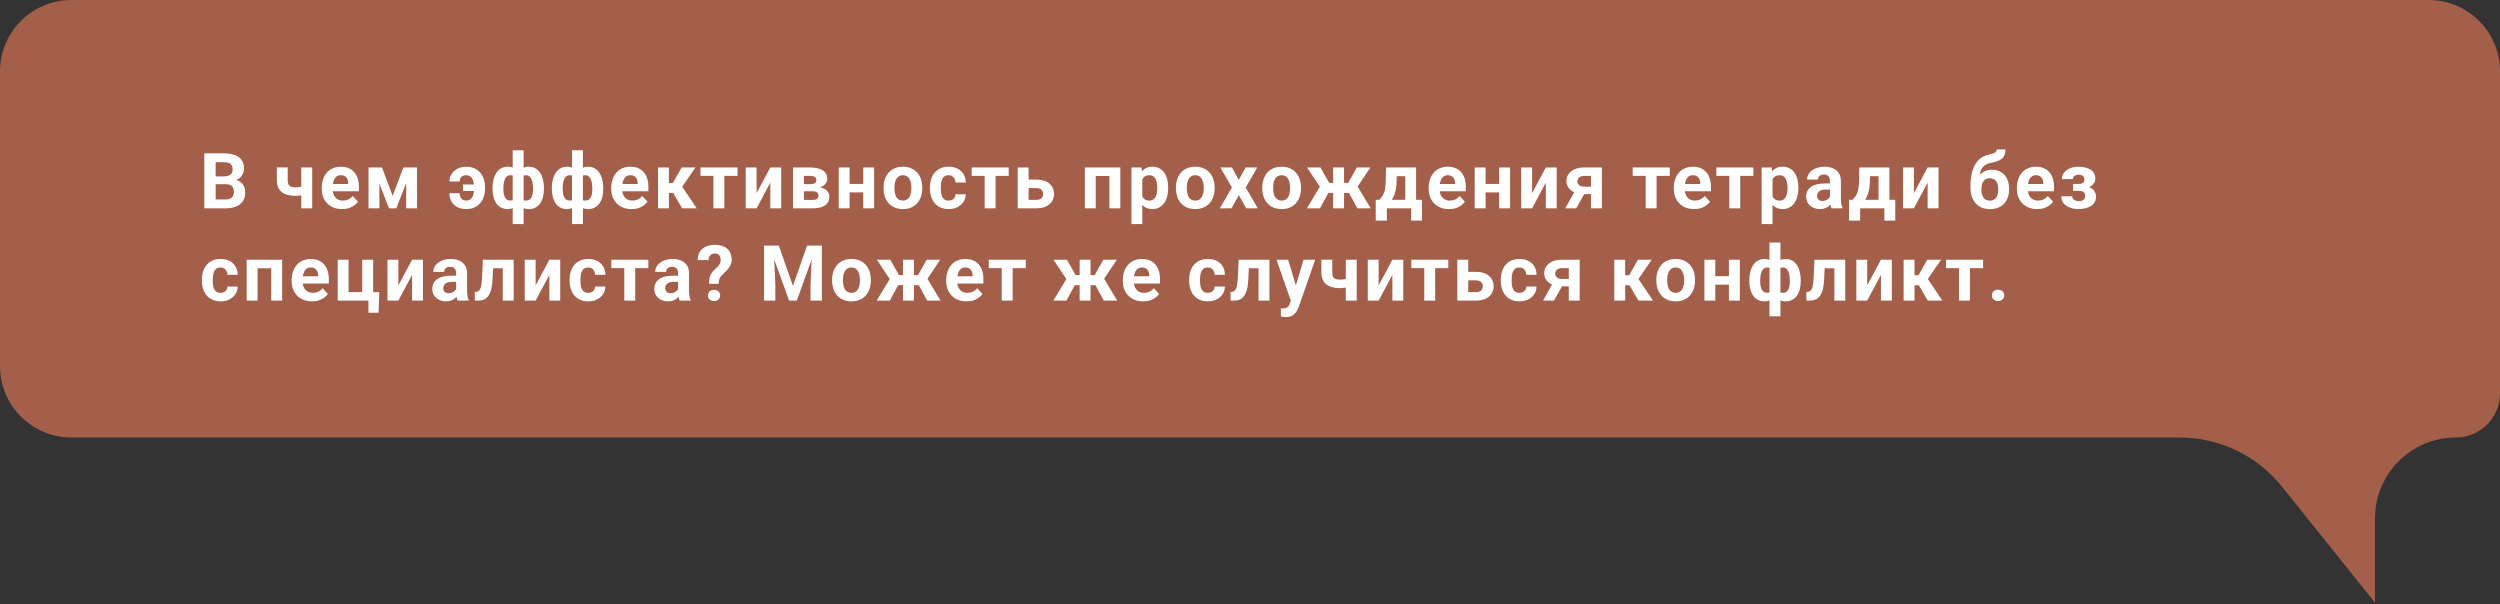 <?xml version="1.0" encoding="UTF-8"?> <svg xmlns="http://www.w3.org/2000/svg" width="840" height="203" viewBox="0 0 840 203" fill="none"><rect x="0" y="0" width="840" height="203" fill="#333333" stroke="none"/><path d="M816 0H24C10.745 0 0 10.745 0 24V123C0 136.255 10.745 147 24 147H732.382C745.732 147 758.359 153.061 766.71 163.476L798 202.5V174.176C798 159.167 810.167 147 825.176 147C833.363 147 840 140.363 840 132.176V73.5V24C840 10.745 829.255 0 816 0Z" fill="#A35F4A"></path><path d="M75.887 61.888H71.139L71.113 59.273H75.1C75.802 59.273 76.378 59.184 76.826 59.006C77.275 58.82 77.609 58.553 77.829 58.206C78.058 57.851 78.172 57.419 78.172 56.911C78.172 56.336 78.062 55.87 77.842 55.515C77.63 55.159 77.296 54.901 76.839 54.74C76.39 54.579 75.811 54.499 75.1 54.499H72.459V70H68.65V51.516H75.1C76.174 51.516 77.135 51.617 77.981 51.82C78.836 52.023 79.56 52.332 80.152 52.747C80.745 53.162 81.198 53.687 81.511 54.321C81.824 54.948 81.981 55.692 81.981 56.556C81.981 57.317 81.807 58.02 81.46 58.663C81.121 59.306 80.584 59.831 79.848 60.237C79.12 60.644 78.168 60.868 76.991 60.91L75.887 61.888ZM75.722 70H70.098L71.583 67.029H75.722C76.39 67.029 76.936 66.924 77.359 66.712C77.783 66.492 78.096 66.196 78.299 65.823C78.502 65.451 78.603 65.023 78.603 64.541C78.603 63.999 78.51 63.53 78.324 63.132C78.147 62.734 77.859 62.429 77.461 62.218C77.063 61.998 76.538 61.888 75.887 61.888H72.218L72.243 59.273H76.814L77.689 60.301C78.815 60.284 79.721 60.483 80.406 60.898C81.1 61.304 81.604 61.833 81.917 62.484C82.239 63.136 82.399 63.834 82.399 64.579C82.399 65.764 82.141 66.763 81.625 67.575C81.109 68.379 80.351 68.984 79.353 69.391C78.362 69.797 77.152 70 75.722 70ZM104.9 56.264V70H101.231V56.264H104.9ZM103.174 62.142V64.998C102.894 65.142 102.535 65.277 102.094 65.404C101.654 65.531 101.189 65.633 100.698 65.709C100.216 65.777 99.767 65.811 99.352 65.811C98.032 65.811 96.898 65.629 95.95 65.265C95.01 64.901 94.287 64.329 93.779 63.551C93.271 62.772 93.017 61.773 93.017 60.555V56.251H96.674V60.555C96.674 61.172 96.767 61.659 96.953 62.015C97.139 62.362 97.427 62.607 97.816 62.751C98.214 62.886 98.726 62.954 99.352 62.954C99.792 62.954 100.22 62.92 100.634 62.852C101.049 62.785 101.464 62.692 101.879 62.573C102.293 62.455 102.725 62.311 103.174 62.142ZM114.951 70.254C113.884 70.254 112.928 70.085 112.082 69.746C111.235 69.399 110.516 68.921 109.923 68.311C109.339 67.702 108.891 66.995 108.578 66.191C108.265 65.379 108.108 64.516 108.108 63.602V63.094C108.108 62.053 108.256 61.101 108.552 60.237C108.848 59.374 109.272 58.625 109.822 57.99C110.38 57.355 111.057 56.869 111.853 56.53C112.649 56.183 113.546 56.01 114.544 56.01C115.518 56.01 116.381 56.171 117.134 56.492C117.888 56.814 118.518 57.271 119.026 57.863C119.542 58.456 119.931 59.167 120.194 59.996C120.456 60.817 120.587 61.731 120.587 62.738V64.262H109.669V61.824H116.995V61.545C116.995 61.037 116.902 60.584 116.715 60.187C116.538 59.78 116.267 59.459 115.903 59.222C115.539 58.985 115.073 58.866 114.506 58.866C114.024 58.866 113.609 58.972 113.262 59.184C112.915 59.395 112.632 59.691 112.412 60.072C112.2 60.453 112.039 60.902 111.929 61.418C111.828 61.926 111.777 62.484 111.777 63.094V63.602C111.777 64.152 111.853 64.659 112.005 65.125C112.166 65.591 112.39 65.993 112.678 66.331C112.974 66.67 113.33 66.932 113.745 67.118C114.168 67.304 114.646 67.397 115.179 67.397C115.839 67.397 116.453 67.27 117.02 67.017C117.596 66.754 118.091 66.361 118.505 65.836L120.283 67.766C119.995 68.18 119.601 68.578 119.102 68.959C118.611 69.34 118.019 69.653 117.325 69.898C116.631 70.135 115.839 70.254 114.951 70.254ZM131.933 65.798L135.538 56.264H138.522L133.164 70H130.702L125.369 56.264H128.353L131.933 65.798ZM127.477 56.264V70H123.821V56.264H127.477ZM136.478 70V56.264H140.134V70H136.478ZM156.605 58.866C156.173 58.866 155.792 58.955 155.462 59.133C155.14 59.302 154.891 59.543 154.713 59.856C154.535 60.17 154.446 60.542 154.446 60.974H151.006C151.006 60.017 151.256 59.167 151.755 58.422C152.254 57.669 152.927 57.08 153.773 56.657C154.628 56.226 155.572 56.01 156.605 56.01C157.654 56.01 158.572 56.188 159.359 56.543C160.155 56.898 160.819 57.394 161.353 58.028C161.894 58.655 162.3 59.391 162.571 60.237C162.842 61.075 162.978 61.981 162.978 62.954V63.322C162.978 64.287 162.842 65.193 162.571 66.039C162.3 66.877 161.894 67.613 161.353 68.248C160.819 68.874 160.159 69.365 159.372 69.721C158.585 70.076 157.675 70.254 156.643 70.254C155.534 70.254 154.552 70.038 153.697 69.606C152.851 69.175 152.191 68.561 151.717 67.766C151.243 66.962 151.006 66.014 151.006 64.922H154.446C154.446 65.387 154.531 65.806 154.7 66.179C154.878 66.551 155.128 66.847 155.449 67.067C155.771 67.287 156.169 67.397 156.643 67.397C157.15 67.397 157.574 67.287 157.912 67.067C158.259 66.839 158.534 66.534 158.737 66.153C158.94 65.772 159.084 65.337 159.169 64.846C159.262 64.355 159.309 63.847 159.309 63.322V62.954C159.309 62.412 159.262 61.9 159.169 61.418C159.084 60.927 158.94 60.491 158.737 60.11C158.534 59.721 158.259 59.416 157.912 59.196C157.574 58.976 157.138 58.866 156.605 58.866ZM160.489 61.977V64.173H155.551V61.977H160.489ZM182.766 63.221V63.487C182.766 64.478 182.655 65.387 182.435 66.217C182.224 67.038 181.902 67.753 181.471 68.362C181.039 68.963 180.51 69.429 179.884 69.759C179.257 70.089 178.534 70.254 177.713 70.254C176.951 70.254 176.291 70.11 175.732 69.822C175.182 69.526 174.717 69.116 174.336 68.591C173.963 68.058 173.659 67.44 173.422 66.737C173.193 66.026 173.024 65.26 172.914 64.439V62.243C173.024 61.363 173.193 60.546 173.422 59.793C173.65 59.031 173.951 58.367 174.323 57.8C174.704 57.233 175.169 56.793 175.72 56.48C176.27 56.166 176.926 56.01 177.687 56.01C178.348 56.01 178.944 56.124 179.477 56.352C180.019 56.581 180.493 56.907 180.899 57.33C181.314 57.753 181.657 58.265 181.928 58.866C182.207 59.459 182.414 60.123 182.55 60.859C182.694 61.596 182.766 62.383 182.766 63.221ZM179.097 63.487V63.221C179.097 62.747 179.067 62.294 179.008 61.862C178.957 61.422 178.872 61.02 178.754 60.656C178.644 60.292 178.496 59.979 178.309 59.717C178.123 59.446 177.899 59.239 177.637 59.095C177.374 58.942 177.074 58.866 176.735 58.866C176.143 58.866 175.656 58.985 175.275 59.222C174.903 59.45 174.624 59.78 174.437 60.212C174.26 60.635 174.158 61.134 174.133 61.71V64.985C174.167 65.476 174.272 65.904 174.45 66.268C174.636 66.623 174.916 66.902 175.288 67.106C175.669 67.3 176.16 67.397 176.761 67.397C177.192 67.397 177.556 67.3 177.852 67.106C178.157 66.911 178.398 66.636 178.576 66.28C178.762 65.925 178.893 65.514 178.97 65.049C179.054 64.575 179.097 64.054 179.097 63.487ZM165.487 63.487V63.221C165.487 62.383 165.559 61.596 165.703 60.859C165.847 60.123 166.054 59.459 166.325 58.866C166.604 58.265 166.947 57.753 167.353 57.33C167.76 56.907 168.229 56.581 168.763 56.352C169.304 56.124 169.905 56.01 170.565 56.01C171.319 56.01 171.97 56.166 172.52 56.48C173.071 56.793 173.532 57.233 173.904 57.8C174.277 58.367 174.577 59.031 174.806 59.793C175.034 60.546 175.208 61.363 175.326 62.243V64.338C175.208 65.184 175.034 65.967 174.806 66.686C174.577 67.397 174.272 68.024 173.891 68.565C173.519 69.099 173.058 69.513 172.508 69.81C171.958 70.106 171.302 70.254 170.54 70.254C169.727 70.254 169.004 70.089 168.369 69.759C167.743 69.429 167.214 68.963 166.782 68.362C166.359 67.753 166.037 67.038 165.817 66.217C165.597 65.387 165.487 64.478 165.487 63.487ZM169.143 63.221V63.487C169.143 64.054 169.182 64.575 169.258 65.049C169.342 65.514 169.474 65.925 169.651 66.28C169.837 66.627 170.079 66.898 170.375 67.093C170.671 67.287 171.035 67.385 171.467 67.385C172.076 67.385 172.567 67.283 172.939 67.08C173.32 66.877 173.604 66.589 173.79 66.217C173.976 65.844 174.078 65.4 174.095 64.884V61.71C174.078 61.134 173.976 60.635 173.79 60.212C173.612 59.78 173.337 59.45 172.965 59.222C172.592 58.985 172.101 58.866 171.492 58.866C171.06 58.866 170.692 58.98 170.388 59.209C170.091 59.438 169.85 59.751 169.664 60.148C169.486 60.546 169.355 61.012 169.27 61.545C169.186 62.07 169.143 62.628 169.143 63.221ZM172.266 75.281V50.5H175.935V75.281H172.266ZM202.693 63.221V63.487C202.693 64.478 202.583 65.387 202.363 66.217C202.151 67.038 201.83 67.753 201.398 68.362C200.967 68.963 200.438 69.429 199.811 69.759C199.185 70.089 198.461 70.254 197.64 70.254C196.879 70.254 196.218 70.11 195.66 69.822C195.11 69.526 194.644 69.116 194.263 68.591C193.891 68.058 193.586 67.44 193.349 66.737C193.121 66.026 192.952 65.26 192.842 64.439V62.243C192.952 61.363 193.121 60.546 193.349 59.793C193.578 59.031 193.878 58.367 194.251 57.8C194.632 57.233 195.097 56.793 195.647 56.48C196.197 56.166 196.853 56.01 197.615 56.01C198.275 56.01 198.872 56.124 199.405 56.352C199.947 56.581 200.421 56.907 200.827 57.33C201.242 57.753 201.584 58.265 201.855 58.866C202.134 59.459 202.342 60.123 202.477 60.859C202.621 61.596 202.693 62.383 202.693 63.221ZM199.024 63.487V63.221C199.024 62.747 198.995 62.294 198.935 61.862C198.884 61.422 198.8 61.02 198.681 60.656C198.571 60.292 198.423 59.979 198.237 59.717C198.051 59.446 197.827 59.239 197.564 59.095C197.302 58.942 197.001 58.866 196.663 58.866C196.07 58.866 195.584 58.985 195.203 59.222C194.83 59.45 194.551 59.78 194.365 60.212C194.187 60.635 194.086 61.134 194.06 61.71V64.985C194.094 65.476 194.2 65.904 194.378 66.268C194.564 66.623 194.843 66.902 195.216 67.106C195.596 67.3 196.087 67.397 196.688 67.397C197.12 67.397 197.484 67.3 197.78 67.106C198.085 66.911 198.326 66.636 198.504 66.28C198.69 65.925 198.821 65.514 198.897 65.049C198.982 64.575 199.024 64.054 199.024 63.487ZM185.415 63.487V63.221C185.415 62.383 185.487 61.596 185.631 60.859C185.774 60.123 185.982 59.459 186.253 58.866C186.532 58.265 186.875 57.753 187.281 57.33C187.687 56.907 188.157 56.581 188.69 56.352C189.232 56.124 189.833 56.01 190.493 56.01C191.246 56.01 191.898 56.166 192.448 56.48C192.998 56.793 193.459 57.233 193.832 57.8C194.204 58.367 194.505 59.031 194.733 59.793C194.962 60.546 195.135 61.363 195.254 62.243V64.338C195.135 65.184 194.962 65.967 194.733 66.686C194.505 67.397 194.2 68.024 193.819 68.565C193.447 69.099 192.985 69.513 192.435 69.81C191.885 70.106 191.229 70.254 190.467 70.254C189.655 70.254 188.931 70.089 188.297 69.759C187.67 69.429 187.141 68.963 186.71 68.362C186.287 67.753 185.965 67.038 185.745 66.217C185.525 65.387 185.415 64.478 185.415 63.487ZM189.071 63.221V63.487C189.071 64.054 189.109 64.575 189.185 65.049C189.27 65.514 189.401 65.925 189.579 66.28C189.765 66.627 190.006 66.898 190.302 67.093C190.599 67.287 190.963 67.385 191.394 67.385C192.004 67.385 192.495 67.283 192.867 67.08C193.248 66.877 193.531 66.589 193.717 66.217C193.904 65.844 194.005 65.4 194.022 64.884V61.71C194.005 61.134 193.904 60.635 193.717 60.212C193.54 59.78 193.265 59.45 192.892 59.222C192.52 58.985 192.029 58.866 191.42 58.866C190.988 58.866 190.62 58.98 190.315 59.209C190.019 59.438 189.778 59.751 189.592 60.148C189.414 60.546 189.283 61.012 189.198 61.545C189.113 62.07 189.071 62.628 189.071 63.221ZM192.194 75.281V50.5H195.863V75.281H192.194ZM212.223 70.254C211.157 70.254 210.2 70.085 209.354 69.746C208.508 69.399 207.788 68.921 207.196 68.311C206.612 67.702 206.163 66.995 205.85 66.191C205.537 65.379 205.38 64.516 205.38 63.602V63.094C205.38 62.053 205.529 61.101 205.825 60.237C206.121 59.374 206.544 58.625 207.094 57.99C207.653 57.355 208.33 56.869 209.126 56.53C209.921 56.183 210.818 56.01 211.817 56.01C212.79 56.01 213.654 56.171 214.407 56.492C215.16 56.814 215.791 57.271 216.298 57.863C216.815 58.456 217.204 59.167 217.466 59.996C217.729 60.817 217.86 61.731 217.86 62.738V64.262H206.942V61.824H214.267V61.545C214.267 61.037 214.174 60.584 213.988 60.187C213.81 59.78 213.539 59.459 213.175 59.222C212.811 58.985 212.346 58.866 211.779 58.866C211.296 58.866 210.882 58.972 210.535 59.184C210.188 59.395 209.904 59.691 209.684 60.072C209.473 60.453 209.312 60.902 209.202 61.418C209.1 61.926 209.049 62.484 209.049 63.094V63.602C209.049 64.152 209.126 64.659 209.278 65.125C209.439 65.591 209.663 65.993 209.951 66.331C210.247 66.67 210.602 66.932 211.017 67.118C211.44 67.304 211.919 67.397 212.452 67.397C213.112 67.397 213.725 67.27 214.293 67.017C214.868 66.754 215.363 66.361 215.778 65.836L217.555 67.766C217.267 68.18 216.874 68.578 216.375 68.959C215.884 69.34 215.291 69.653 214.597 69.898C213.903 70.135 213.112 70.254 212.223 70.254ZM224.749 56.264V70H221.093V56.264H224.749ZM233.674 56.264L227.758 64.858H224.102L223.658 61.481H226.082L229.04 56.264H233.674ZM229.205 70L225.829 64.198L229.015 62.434L234.106 70H229.205ZM243.382 56.264V70H239.713V56.264H243.382ZM247.8 56.264V59.095H235.359V56.264H247.8ZM254.22 64.897L258.828 56.264H262.484V70H258.828V61.355L254.22 70H250.564V56.264H254.22V64.897ZM273.056 64.262H268.752L268.726 61.862H272.281C272.755 61.862 273.14 61.816 273.436 61.723C273.733 61.621 273.948 61.473 274.084 61.278C274.228 61.075 274.3 60.83 274.3 60.542C274.3 60.288 274.253 60.072 274.16 59.895C274.075 59.708 273.944 59.556 273.767 59.438C273.589 59.319 273.365 59.234 273.094 59.184C272.831 59.124 272.522 59.095 272.167 59.095H270.11V70H266.454V56.264H272.167C273.064 56.264 273.868 56.344 274.579 56.505C275.29 56.657 275.895 56.89 276.394 57.203C276.902 57.516 277.287 57.914 277.55 58.397C277.821 58.87 277.956 59.433 277.956 60.085C277.956 60.508 277.859 60.906 277.664 61.278C277.478 61.651 277.198 61.981 276.826 62.269C276.454 62.556 275.992 62.793 275.442 62.98C274.901 63.157 274.274 63.267 273.563 63.31L273.056 64.262ZM273.056 70H267.851L269.107 67.169H273.056C273.504 67.169 273.872 67.114 274.16 67.004C274.448 66.894 274.659 66.733 274.795 66.522C274.939 66.301 275.011 66.039 275.011 65.734C275.011 65.438 274.947 65.18 274.82 64.96C274.693 64.74 274.486 64.571 274.198 64.452C273.919 64.325 273.538 64.262 273.056 64.262H269.641L269.666 61.862H273.551L274.439 62.827C275.404 62.886 276.2 63.068 276.826 63.373C277.452 63.678 277.914 64.067 278.21 64.541C278.515 65.007 278.667 65.519 278.667 66.077C278.667 66.729 278.544 67.3 278.299 67.791C278.053 68.282 277.689 68.692 277.207 69.022C276.733 69.344 276.149 69.59 275.455 69.759C274.761 69.92 273.961 70 273.056 70ZM291.231 61.812V64.655H284.249V61.812H291.231ZM285.468 56.264V70H281.811V56.264H285.468ZM293.707 56.264V70H290.038V56.264H293.707ZM296.877 63.272V63.005C296.877 61.998 297.02 61.071 297.308 60.225C297.596 59.37 298.015 58.629 298.565 58.003C299.115 57.377 299.792 56.89 300.596 56.543C301.4 56.188 302.323 56.01 303.364 56.01C304.405 56.01 305.332 56.188 306.144 56.543C306.957 56.89 307.638 57.377 308.188 58.003C308.747 58.629 309.17 59.37 309.458 60.225C309.745 61.071 309.889 61.998 309.889 63.005V63.272C309.889 64.27 309.745 65.197 309.458 66.052C309.17 66.898 308.747 67.639 308.188 68.273C307.638 68.9 306.961 69.386 306.157 69.733C305.353 70.08 304.43 70.254 303.389 70.254C302.348 70.254 301.421 70.08 300.609 69.733C299.805 69.386 299.124 68.9 298.565 68.273C298.015 67.639 297.596 66.898 297.308 66.052C297.02 65.197 296.877 64.27 296.877 63.272ZM300.533 63.005V63.272C300.533 63.847 300.584 64.384 300.685 64.884C300.787 65.383 300.948 65.823 301.168 66.204C301.396 66.576 301.692 66.868 302.056 67.08C302.42 67.292 302.865 67.397 303.389 67.397C303.897 67.397 304.333 67.292 304.697 67.08C305.061 66.868 305.353 66.576 305.573 66.204C305.793 65.823 305.954 65.383 306.055 64.884C306.165 64.384 306.22 63.847 306.22 63.272V63.005C306.22 62.446 306.165 61.922 306.055 61.431C305.954 60.931 305.789 60.491 305.56 60.11C305.34 59.721 305.048 59.416 304.684 59.196C304.32 58.976 303.88 58.866 303.364 58.866C302.848 58.866 302.407 58.976 302.044 59.196C301.688 59.416 301.396 59.721 301.168 60.11C300.948 60.491 300.787 60.931 300.685 61.431C300.584 61.922 300.533 62.446 300.533 63.005ZM318.721 67.397C319.17 67.397 319.567 67.313 319.914 67.144C320.261 66.966 320.532 66.72 320.727 66.407C320.93 66.086 321.036 65.709 321.044 65.277H324.485C324.476 66.242 324.218 67.101 323.71 67.855C323.203 68.599 322.521 69.188 321.666 69.619C320.812 70.042 319.855 70.254 318.797 70.254C317.731 70.254 316.8 70.076 316.004 69.721C315.217 69.365 314.561 68.874 314.037 68.248C313.512 67.613 313.118 66.877 312.856 66.039C312.594 65.193 312.462 64.287 312.462 63.322V62.954C312.462 61.981 312.594 61.075 312.856 60.237C313.118 59.391 313.512 58.655 314.037 58.028C314.561 57.394 315.217 56.898 316.004 56.543C316.791 56.188 317.714 56.01 318.772 56.01C319.898 56.01 320.884 56.226 321.73 56.657C322.585 57.089 323.253 57.707 323.736 58.511C324.227 59.306 324.476 60.25 324.485 61.342H321.044C321.036 60.885 320.939 60.47 320.752 60.098C320.575 59.725 320.312 59.429 319.965 59.209C319.627 58.98 319.208 58.866 318.708 58.866C318.175 58.866 317.739 58.98 317.401 59.209C317.062 59.429 316.8 59.734 316.614 60.123C316.428 60.504 316.296 60.94 316.22 61.431C316.152 61.913 316.119 62.421 316.119 62.954V63.322C316.119 63.855 316.152 64.368 316.22 64.858C316.288 65.349 316.415 65.785 316.601 66.166C316.796 66.547 317.062 66.847 317.401 67.067C317.739 67.287 318.179 67.397 318.721 67.397ZM334.51 56.264V70H330.841V56.264H334.51ZM338.928 56.264V59.095H326.487V56.264H338.928ZM344.231 60.339H348.217C349.47 60.339 350.536 60.546 351.416 60.961C352.305 61.367 352.982 61.934 353.447 62.662C353.921 63.39 354.158 64.232 354.158 65.189C354.158 65.882 354.023 66.526 353.752 67.118C353.49 67.702 353.105 68.21 352.597 68.642C352.089 69.073 351.467 69.408 350.731 69.644C349.994 69.882 349.156 70 348.217 70H341.945V56.264H345.614V67.156H348.217C348.767 67.156 349.207 67.067 349.537 66.89C349.876 66.704 350.121 66.462 350.274 66.166C350.434 65.87 350.515 65.548 350.515 65.201C350.515 64.837 350.434 64.507 350.274 64.211C350.121 63.906 349.876 63.661 349.537 63.475C349.207 63.288 348.767 63.195 348.217 63.195H344.231V60.339ZM373.764 56.264V59.133H367.112V56.264H373.764ZM368.166 56.264V70H364.51V56.264H368.166ZM376.43 56.264V70H372.762V56.264H376.43ZM383.815 58.904V75.281H380.159V56.264H383.548L383.815 58.904ZM392.511 62.98V63.246C392.511 64.245 392.393 65.171 392.156 66.026C391.927 66.881 391.589 67.626 391.14 68.261C390.692 68.887 390.133 69.378 389.464 69.733C388.804 70.08 388.043 70.254 387.179 70.254C386.341 70.254 385.614 70.085 384.996 69.746C384.378 69.408 383.857 68.934 383.434 68.324C383.019 67.706 382.685 66.991 382.431 66.179C382.177 65.366 381.983 64.495 381.847 63.563V62.865C381.983 61.867 382.177 60.953 382.431 60.123C382.685 59.285 383.019 58.562 383.434 57.952C383.857 57.334 384.374 56.856 384.983 56.518C385.601 56.179 386.325 56.01 387.154 56.01C388.026 56.01 388.792 56.175 389.452 56.505C390.12 56.835 390.679 57.309 391.128 57.927C391.585 58.545 391.927 59.281 392.156 60.136C392.393 60.991 392.511 61.938 392.511 62.98ZM388.842 63.246V62.98C388.842 62.395 388.792 61.858 388.69 61.367C388.597 60.868 388.445 60.432 388.233 60.06C388.03 59.687 387.759 59.399 387.421 59.196C387.09 58.985 386.688 58.879 386.214 58.879C385.715 58.879 385.288 58.959 384.932 59.12C384.585 59.281 384.302 59.514 384.082 59.818C383.862 60.123 383.697 60.487 383.587 60.91C383.477 61.333 383.409 61.812 383.383 62.345V64.109C383.426 64.736 383.544 65.299 383.739 65.798C383.934 66.289 384.234 66.678 384.64 66.966C385.047 67.254 385.58 67.397 386.24 67.397C386.722 67.397 387.129 67.292 387.459 67.08C387.789 66.86 388.055 66.56 388.258 66.179C388.47 65.798 388.618 65.358 388.703 64.858C388.796 64.359 388.842 63.822 388.842 63.246ZM395.11 63.272V63.005C395.11 61.998 395.254 61.071 395.541 60.225C395.829 59.37 396.248 58.629 396.798 58.003C397.348 57.377 398.026 56.89 398.83 56.543C399.634 56.188 400.556 56.01 401.597 56.01C402.638 56.01 403.565 56.188 404.377 56.543C405.19 56.89 405.871 57.377 406.421 58.003C406.98 58.629 407.403 59.37 407.691 60.225C407.979 61.071 408.123 61.998 408.123 63.005V63.272C408.123 64.27 407.979 65.197 407.691 66.052C407.403 66.898 406.98 67.639 406.421 68.273C405.871 68.9 405.194 69.386 404.39 69.733C403.586 70.08 402.664 70.254 401.623 70.254C400.582 70.254 399.655 70.08 398.842 69.733C398.038 69.386 397.357 68.9 396.798 68.273C396.248 67.639 395.829 66.898 395.541 66.052C395.254 65.197 395.11 64.27 395.11 63.272ZM398.766 63.005V63.272C398.766 63.847 398.817 64.384 398.918 64.884C399.02 65.383 399.181 65.823 399.401 66.204C399.629 66.576 399.926 66.868 400.29 67.08C400.653 67.292 401.098 67.397 401.623 67.397C402.13 67.397 402.566 67.292 402.93 67.08C403.294 66.868 403.586 66.576 403.806 66.204C404.026 65.823 404.187 65.383 404.289 64.884C404.399 64.384 404.454 63.847 404.454 63.272V63.005C404.454 62.446 404.399 61.922 404.289 61.431C404.187 60.931 404.022 60.491 403.793 60.11C403.573 59.721 403.281 59.416 402.917 59.196C402.554 58.976 402.113 58.866 401.597 58.866C401.081 58.866 400.641 58.976 400.277 59.196C399.921 59.416 399.629 59.721 399.401 60.11C399.181 60.491 399.02 60.931 398.918 61.431C398.817 61.922 398.766 62.446 398.766 63.005ZM413.946 56.264L416.218 60.44L418.554 56.264H422.451L418.567 62.98L422.629 70H418.719L416.243 65.582L413.768 70H409.858L413.92 62.98L410.035 56.264H413.946ZM424.123 63.272V63.005C424.123 61.998 424.267 61.071 424.555 60.225C424.843 59.37 425.262 58.629 425.812 58.003C426.362 57.377 427.039 56.89 427.843 56.543C428.647 56.188 429.569 56.01 430.611 56.01C431.652 56.01 432.578 56.188 433.391 56.543C434.203 56.89 434.885 57.377 435.435 58.003C435.993 58.629 436.416 59.37 436.704 60.225C436.992 61.071 437.136 61.998 437.136 63.005V63.272C437.136 64.27 436.992 65.197 436.704 66.052C436.416 66.898 435.993 67.639 435.435 68.273C434.885 68.9 434.208 69.386 433.403 69.733C432.599 70.08 431.677 70.254 430.636 70.254C429.595 70.254 428.668 70.08 427.856 69.733C427.052 69.386 426.37 68.9 425.812 68.273C425.262 67.639 424.843 66.898 424.555 66.052C424.267 65.197 424.123 64.27 424.123 63.272ZM427.779 63.005V63.272C427.779 63.847 427.83 64.384 427.932 64.884C428.033 65.383 428.194 65.823 428.414 66.204C428.643 66.576 428.939 66.868 429.303 67.08C429.667 67.292 430.111 67.397 430.636 67.397C431.144 67.397 431.58 67.292 431.944 67.08C432.307 66.868 432.599 66.576 432.819 66.204C433.04 65.823 433.2 65.383 433.302 64.884C433.412 64.384 433.467 63.847 433.467 63.272V63.005C433.467 62.446 433.412 61.922 433.302 61.431C433.2 60.931 433.035 60.491 432.807 60.11C432.587 59.721 432.295 59.416 431.931 59.196C431.567 58.976 431.127 58.866 430.611 58.866C430.094 58.866 429.654 58.976 429.29 59.196C428.935 59.416 428.643 59.721 428.414 60.11C428.194 60.491 428.033 60.931 427.932 61.431C427.83 61.922 427.779 62.446 427.779 63.005ZM444.863 64.82L439.15 56.264H443.683L446.603 61.443H449.23L448.786 64.82H444.863ZM446.653 64.198L443.518 70H439.112L443.67 62.434L446.653 64.198ZM451.604 56.264V70H447.948V56.264H451.604ZM460.44 56.264L454.728 64.82H450.805L450.36 61.443H452.988L455.896 56.264H460.44ZM456.061 70L452.925 64.198L456.022 62.434L460.555 70H456.061ZM465.718 56.264H469.374L469.26 60.859C469.226 62.332 469.056 63.597 468.752 64.655C468.447 65.713 468.041 66.602 467.533 67.321C467.025 68.041 466.445 68.616 465.794 69.048C465.151 69.471 464.473 69.788 463.763 70H463.077L463.039 67.182L463.42 67.144C463.851 66.695 464.207 66.259 464.486 65.836C464.765 65.404 464.981 64.951 465.134 64.478C465.286 64.004 465.396 63.475 465.464 62.891C465.54 62.307 465.586 61.63 465.603 60.859L465.718 56.264ZM466.708 56.264H475.81V70H472.167V59.196H466.708V56.264ZM462.239 67.144H477.778V74.126H474.122V70H465.984V74.126H462.239V67.144ZM486.877 70.254C485.81 70.254 484.854 70.085 484.008 69.746C483.161 69.399 482.442 68.921 481.849 68.311C481.265 67.702 480.817 66.995 480.504 66.191C480.19 65.379 480.034 64.516 480.034 63.602V63.094C480.034 62.053 480.182 61.101 480.478 60.237C480.774 59.374 481.198 58.625 481.748 57.99C482.306 57.355 482.983 56.869 483.779 56.53C484.575 56.183 485.472 56.01 486.47 56.01C487.444 56.01 488.307 56.171 489.06 56.492C489.813 56.814 490.444 57.271 490.952 57.863C491.468 58.456 491.857 59.167 492.12 59.996C492.382 60.817 492.513 61.731 492.513 62.738V64.262H481.595V61.824H488.921V61.545C488.921 61.037 488.827 60.584 488.641 60.187C488.464 59.78 488.193 59.459 487.829 59.222C487.465 58.985 486.999 58.866 486.432 58.866C485.95 58.866 485.535 58.972 485.188 59.184C484.841 59.395 484.558 59.691 484.338 60.072C484.126 60.453 483.965 60.902 483.855 61.418C483.754 61.926 483.703 62.484 483.703 63.094V63.602C483.703 64.152 483.779 64.659 483.931 65.125C484.092 65.591 484.316 65.993 484.604 66.331C484.9 66.67 485.256 66.932 485.671 67.118C486.094 67.304 486.572 67.397 487.105 67.397C487.765 67.397 488.379 67.27 488.946 67.017C489.522 66.754 490.017 66.361 490.431 65.836L492.209 67.766C491.921 68.18 491.527 68.578 491.028 68.959C490.537 69.34 489.945 69.653 489.251 69.898C488.557 70.135 487.765 70.254 486.877 70.254ZM504.913 61.812V64.655H497.93V61.812H504.913ZM499.149 56.264V70H495.493V56.264H499.149ZM507.388 56.264V70H503.719V56.264H507.388ZM514.786 64.897L519.394 56.264H523.05V70H519.394V61.355L514.786 70H511.129V56.264H514.786V64.897ZM529.737 63.145H533.444L529.622 70H525.928L529.737 63.145ZM532.199 56.264H538.23V70H534.573V59.095H532.199C531.7 59.095 531.285 59.188 530.955 59.374C530.625 59.552 530.38 59.785 530.219 60.072C530.067 60.352 529.99 60.639 529.99 60.935C529.99 61.223 530.067 61.503 530.219 61.773C530.371 62.044 530.608 62.269 530.93 62.446C531.251 62.624 531.654 62.713 532.136 62.713H535.932V65.201H532.136C531.23 65.201 530.418 65.091 529.698 64.871C528.987 64.651 528.378 64.346 527.87 63.957C527.371 63.559 526.986 63.098 526.715 62.573C526.453 62.04 526.321 61.456 526.321 60.821C526.321 60.161 526.457 59.556 526.728 59.006C526.999 58.456 527.388 57.973 527.896 57.559C528.404 57.144 529.017 56.827 529.737 56.606C530.464 56.378 531.285 56.264 532.199 56.264ZM556.617 56.264V70H552.948V56.264H556.617ZM561.035 56.264V59.095H548.594V56.264H561.035ZM569.245 70.254C568.178 70.254 567.222 70.085 566.376 69.746C565.529 69.399 564.81 68.921 564.217 68.311C563.634 67.702 563.185 66.995 562.872 66.191C562.559 65.379 562.402 64.516 562.402 63.602V63.094C562.402 62.053 562.55 61.101 562.846 60.237C563.143 59.374 563.566 58.625 564.116 57.99C564.675 57.355 565.352 56.869 566.147 56.53C566.943 56.183 567.84 56.01 568.839 56.01C569.812 56.01 570.675 56.171 571.428 56.492C572.182 56.814 572.812 57.271 573.32 57.863C573.836 58.456 574.226 59.167 574.488 59.996C574.75 60.817 574.882 61.731 574.882 62.738V64.262H563.964V61.824H571.289V61.545C571.289 61.037 571.196 60.584 571.009 60.187C570.832 59.78 570.561 59.459 570.197 59.222C569.833 58.985 569.368 58.866 568.801 58.866C568.318 58.866 567.903 58.972 567.556 59.184C567.209 59.395 566.926 59.691 566.706 60.072C566.494 60.453 566.333 60.902 566.223 61.418C566.122 61.926 566.071 62.484 566.071 63.094V63.602C566.071 64.152 566.147 64.659 566.3 65.125C566.46 65.591 566.685 65.993 566.972 66.331C567.269 66.67 567.624 66.932 568.039 67.118C568.462 67.304 568.94 67.397 569.473 67.397C570.134 67.397 570.747 67.27 571.314 67.017C571.89 66.754 572.385 66.361 572.8 65.836L574.577 67.766C574.289 68.18 573.896 68.578 573.396 68.959C572.905 69.34 572.313 69.653 571.619 69.898C570.925 70.135 570.134 70.254 569.245 70.254ZM584.716 56.264V70H581.047V56.264H584.716ZM589.134 56.264V59.095H576.693V56.264H589.134ZM595.567 58.904V75.281H591.911V56.264H595.3L595.567 58.904ZM604.263 62.98V63.246C604.263 64.245 604.145 65.171 603.908 66.026C603.679 66.881 603.341 67.626 602.892 68.261C602.443 68.887 601.885 69.378 601.216 69.733C600.556 70.08 599.794 70.254 598.931 70.254C598.093 70.254 597.365 70.085 596.747 69.746C596.13 69.408 595.609 68.934 595.186 68.324C594.771 67.706 594.437 66.991 594.183 66.179C593.929 65.366 593.734 64.495 593.599 63.563V62.865C593.734 61.867 593.929 60.953 594.183 60.123C594.437 59.285 594.771 58.562 595.186 57.952C595.609 57.334 596.125 56.856 596.735 56.518C597.353 56.179 598.076 56.01 598.906 56.01C599.777 56.01 600.543 56.175 601.203 56.505C601.872 56.835 602.431 57.309 602.879 57.927C603.336 58.545 603.679 59.281 603.908 60.136C604.145 60.991 604.263 61.938 604.263 62.98ZM600.594 63.246V62.98C600.594 62.395 600.543 61.858 600.442 61.367C600.349 60.868 600.196 60.432 599.985 60.06C599.782 59.687 599.511 59.399 599.172 59.196C598.842 58.985 598.44 58.879 597.966 58.879C597.467 58.879 597.039 58.959 596.684 59.12C596.337 59.281 596.053 59.514 595.833 59.818C595.613 60.123 595.448 60.487 595.338 60.91C595.228 61.333 595.161 61.812 595.135 62.345V64.109C595.177 64.736 595.296 65.299 595.491 65.798C595.685 66.289 595.986 66.678 596.392 66.966C596.798 67.254 597.331 67.397 597.992 67.397C598.474 67.397 598.88 67.292 599.21 67.08C599.54 66.86 599.807 66.56 600.01 66.179C600.222 65.798 600.37 65.358 600.454 64.858C600.548 64.359 600.594 63.822 600.594 63.246ZM614.86 66.902V60.783C614.86 60.343 614.788 59.967 614.644 59.653C614.5 59.332 614.276 59.082 613.971 58.904C613.675 58.727 613.29 58.638 612.816 58.638C612.409 58.638 612.058 58.71 611.762 58.853C611.466 58.989 611.237 59.188 611.076 59.45C610.916 59.704 610.835 60.005 610.835 60.352H607.179C607.179 59.768 607.314 59.213 607.585 58.688C607.856 58.164 608.25 57.703 608.766 57.305C609.282 56.898 609.896 56.581 610.607 56.352C611.326 56.124 612.13 56.01 613.019 56.01C614.085 56.01 615.033 56.188 615.863 56.543C616.692 56.898 617.344 57.432 617.818 58.143C618.3 58.853 618.541 59.742 618.541 60.809V66.686C618.541 67.44 618.588 68.058 618.681 68.54C618.774 69.014 618.909 69.429 619.087 69.784V70H615.393C615.215 69.628 615.08 69.162 614.987 68.603C614.902 68.037 614.86 67.469 614.86 66.902ZM615.342 61.634L615.367 63.703H613.323C612.841 63.703 612.422 63.758 612.067 63.868C611.711 63.978 611.419 64.135 611.191 64.338C610.962 64.533 610.793 64.761 610.683 65.023C610.581 65.286 610.531 65.574 610.531 65.887C610.531 66.2 610.602 66.483 610.746 66.737C610.89 66.983 611.098 67.177 611.368 67.321C611.639 67.457 611.957 67.524 612.321 67.524C612.871 67.524 613.349 67.414 613.755 67.194C614.161 66.974 614.475 66.704 614.695 66.382C614.923 66.06 615.042 65.755 615.05 65.468L616.015 67.017C615.879 67.364 615.693 67.723 615.456 68.096C615.228 68.468 614.936 68.819 614.58 69.149C614.225 69.471 613.797 69.738 613.298 69.949C612.799 70.152 612.206 70.254 611.521 70.254C610.649 70.254 609.858 70.08 609.147 69.733C608.444 69.378 607.886 68.891 607.471 68.273C607.065 67.647 606.862 66.936 606.862 66.141C606.862 65.421 606.997 64.782 607.268 64.224C607.539 63.665 607.936 63.195 608.461 62.815C608.994 62.425 609.659 62.133 610.454 61.938C611.25 61.735 612.172 61.634 613.222 61.634H615.342ZM624.745 56.264H628.401L628.287 60.859C628.253 62.332 628.084 63.597 627.779 64.655C627.475 65.713 627.068 66.602 626.561 67.321C626.053 68.041 625.473 68.616 624.821 69.048C624.178 69.471 623.501 69.788 622.79 70H622.105L622.066 67.182L622.447 67.144C622.879 66.695 623.234 66.259 623.514 65.836C623.793 65.404 624.009 64.951 624.161 64.478C624.314 64.004 624.424 63.475 624.491 62.891C624.567 62.307 624.614 61.63 624.631 60.859L624.745 56.264ZM625.735 56.264H634.838V70H631.194V59.196H625.735V56.264ZM621.267 67.144H636.806V74.126H633.149V70H625.012V74.126H621.267V67.144ZM643.073 64.897L647.682 56.264H651.338V70H647.682V61.355L643.073 70H639.417V56.264H643.073V64.897ZM670.868 50.221H673.826C673.826 50.906 673.741 51.495 673.572 51.985C673.403 52.468 673.132 52.883 672.759 53.23C672.387 53.568 671.888 53.856 671.261 54.093C670.635 54.33 669.861 54.533 668.938 54.702C668.227 54.846 667.609 55.083 667.085 55.413C666.568 55.743 666.141 56.196 665.802 56.772C665.472 57.339 665.235 58.058 665.091 58.93C664.948 59.793 664.897 60.834 664.939 62.053V62.662L662.095 63.056V62.446C662.104 60.787 662.252 59.344 662.54 58.117C662.836 56.89 663.255 55.857 663.797 55.02C664.338 54.173 664.99 53.5 665.752 53.001C666.513 52.493 667.36 52.138 668.291 51.935C668.917 51.799 669.416 51.668 669.789 51.541C670.17 51.406 670.445 51.236 670.614 51.033C670.783 50.83 670.868 50.559 670.868 50.221ZM669.268 57.038C670.199 57.038 671.024 57.199 671.744 57.52C672.463 57.834 673.068 58.278 673.559 58.853C674.05 59.429 674.422 60.106 674.676 60.885C674.93 61.663 675.057 62.514 675.057 63.437V63.703C675.057 64.643 674.913 65.514 674.626 66.318C674.346 67.114 673.932 67.808 673.381 68.4C672.831 68.993 672.154 69.454 671.35 69.784C670.546 70.106 669.628 70.267 668.595 70.267C667.554 70.267 666.628 70.093 665.815 69.746C665.011 69.391 664.33 68.895 663.771 68.261C663.221 67.618 662.802 66.868 662.514 66.014C662.235 65.15 662.095 64.211 662.095 63.195V62.916C662.095 62.772 662.159 62.633 662.286 62.497C662.421 62.353 662.578 62.192 662.755 62.015C662.942 61.837 663.107 61.613 663.251 61.342C663.758 60.402 664.313 59.615 664.914 58.98C665.515 58.337 666.171 57.855 666.881 57.533C667.601 57.203 668.396 57.038 669.268 57.038ZM668.57 59.895C667.884 59.895 667.334 60.06 666.92 60.39C666.505 60.711 666.204 61.143 666.018 61.685C665.84 62.218 665.752 62.802 665.752 63.437V63.703C665.752 64.219 665.802 64.702 665.904 65.15C666.005 65.591 666.166 65.984 666.386 66.331C666.606 66.67 666.898 66.936 667.262 67.131C667.626 67.317 668.071 67.41 668.595 67.41C669.103 67.41 669.535 67.317 669.89 67.131C670.254 66.936 670.546 66.67 670.766 66.331C670.986 65.984 671.147 65.591 671.249 65.15C671.35 64.702 671.401 64.219 671.401 63.703V63.437C671.401 62.954 671.35 62.501 671.249 62.078C671.147 61.647 670.986 61.27 670.766 60.948C670.546 60.618 670.254 60.36 669.89 60.174C669.526 59.988 669.086 59.895 668.57 59.895ZM684.511 70.254C683.445 70.254 682.488 70.085 681.642 69.746C680.796 69.399 680.076 68.921 679.484 68.311C678.9 67.702 678.451 66.995 678.138 66.191C677.825 65.379 677.668 64.516 677.668 63.602V63.094C677.668 62.053 677.817 61.101 678.113 60.237C678.409 59.374 678.832 58.625 679.382 57.99C679.941 57.355 680.618 56.869 681.414 56.53C682.209 56.183 683.106 56.01 684.105 56.01C685.078 56.01 685.942 56.171 686.695 56.492C687.448 56.814 688.079 57.271 688.586 57.863C689.103 58.456 689.492 59.167 689.754 59.996C690.017 60.817 690.148 61.731 690.148 62.738V64.262H679.23V61.824H686.555V61.545C686.555 61.037 686.462 60.584 686.276 60.187C686.098 59.78 685.827 59.459 685.463 59.222C685.099 58.985 684.634 58.866 684.067 58.866C683.584 58.866 683.17 58.972 682.823 59.184C682.476 59.395 682.192 59.691 681.972 60.072C681.761 60.453 681.6 60.902 681.49 61.418C681.388 61.926 681.337 62.484 681.337 63.094V63.602C681.337 64.152 681.414 64.659 681.566 65.125C681.727 65.591 681.951 65.993 682.239 66.331C682.535 66.67 682.89 66.932 683.305 67.118C683.728 67.304 684.206 67.397 684.74 67.397C685.4 67.397 686.013 67.27 686.581 67.017C687.156 66.754 687.651 66.361 688.066 65.836L689.843 67.766C689.555 68.18 689.162 68.578 688.663 68.959C688.172 69.34 687.579 69.653 686.885 69.898C686.191 70.135 685.4 70.254 684.511 70.254ZM699.259 63.449H696.542V61.812H698.485C698.942 61.812 699.306 61.748 699.576 61.621C699.856 61.494 700.055 61.316 700.173 61.088C700.3 60.851 700.364 60.584 700.364 60.288C700.364 60.026 700.309 59.776 700.198 59.539C700.097 59.294 699.911 59.095 699.64 58.942C699.378 58.782 699.005 58.701 698.523 58.701C698.125 58.701 697.769 58.76 697.456 58.879C697.152 58.997 696.91 59.171 696.733 59.399C696.563 59.62 696.479 59.886 696.479 60.199H692.81C692.81 59.328 693.059 58.583 693.559 57.965C694.058 57.339 694.727 56.86 695.565 56.53C696.403 56.192 697.321 56.023 698.32 56.023C699.191 56.023 699.978 56.111 700.681 56.289C701.383 56.458 701.984 56.712 702.484 57.051C702.983 57.389 703.364 57.808 703.626 58.308C703.897 58.798 704.032 59.37 704.032 60.022C704.032 60.487 703.922 60.927 703.702 61.342C703.482 61.757 703.165 62.125 702.75 62.446C702.336 62.759 701.832 63.005 701.24 63.183C700.656 63.36 699.995 63.449 699.259 63.449ZM696.542 62.535H699.259C700.08 62.535 700.799 62.616 701.417 62.776C702.044 62.929 702.568 63.157 702.991 63.462C703.415 63.767 703.732 64.143 703.944 64.592C704.164 65.032 704.274 65.54 704.274 66.115C704.274 66.767 704.13 67.351 703.842 67.867C703.554 68.375 703.144 68.807 702.611 69.162C702.077 69.518 701.447 69.788 700.719 69.975C699.991 70.161 699.191 70.254 698.32 70.254C697.389 70.254 696.483 70.102 695.603 69.797C694.723 69.492 693.999 69.022 693.432 68.388C692.873 67.753 692.594 66.936 692.594 65.938H696.263C696.263 66.225 696.348 66.496 696.517 66.75C696.686 67.004 696.94 67.207 697.279 67.359C697.617 67.503 698.036 67.575 698.535 67.575C699.035 67.575 699.437 67.495 699.741 67.334C700.046 67.173 700.266 66.962 700.402 66.699C700.545 66.428 700.617 66.149 700.617 65.861C700.617 65.455 700.537 65.125 700.376 64.871C700.224 64.617 699.987 64.431 699.665 64.312C699.352 64.194 698.959 64.135 698.485 64.135H696.542V62.535ZM74.097 98.397C74.545 98.397 74.943 98.313 75.29 98.144C75.637 97.966 75.908 97.72 76.103 97.407C76.306 97.086 76.412 96.709 76.42 96.277H79.86C79.852 97.242 79.594 98.101 79.086 98.855C78.578 99.599 77.897 100.188 77.042 100.619C76.187 101.042 75.231 101.254 74.173 101.254C73.106 101.254 72.175 101.076 71.38 100.721C70.593 100.365 69.937 99.874 69.412 99.248C68.887 98.613 68.494 97.877 68.231 97.039C67.969 96.193 67.838 95.287 67.838 94.322V93.954C67.838 92.981 67.969 92.075 68.231 91.237C68.494 90.391 68.887 89.655 69.412 89.028C69.937 88.394 70.593 87.898 71.38 87.543C72.167 87.188 73.09 87.01 74.147 87.01C75.273 87.01 76.259 87.226 77.106 87.657C77.96 88.089 78.629 88.707 79.111 89.511C79.602 90.306 79.852 91.25 79.86 92.342H76.42C76.412 91.885 76.314 91.47 76.128 91.098C75.95 90.725 75.688 90.429 75.341 90.209C75.002 89.981 74.583 89.866 74.084 89.866C73.551 89.866 73.115 89.981 72.776 90.209C72.438 90.429 72.175 90.734 71.989 91.123C71.803 91.504 71.672 91.94 71.596 92.431C71.528 92.913 71.494 93.421 71.494 93.954V94.322C71.494 94.856 71.528 95.368 71.596 95.858C71.663 96.349 71.79 96.785 71.977 97.166C72.171 97.547 72.438 97.847 72.776 98.067C73.115 98.287 73.555 98.397 74.097 98.397ZM92.133 87.264V90.133H85.48V87.264H92.133ZM86.534 87.264V101H82.878V87.264H86.534ZM94.799 87.264V101H91.13V87.264H94.799ZM104.849 101.254C103.783 101.254 102.827 101.085 101.98 100.746C101.134 100.399 100.414 99.921 99.822 99.311C99.238 98.702 98.789 97.995 98.476 97.191C98.163 96.379 98.007 95.516 98.007 94.602V94.094C98.007 93.053 98.155 92.101 98.451 91.237C98.747 90.374 99.17 89.625 99.72 88.99C100.279 88.356 100.956 87.869 101.752 87.53C102.547 87.183 103.444 87.01 104.443 87.01C105.416 87.01 106.28 87.171 107.033 87.492C107.786 87.814 108.417 88.271 108.924 88.863C109.441 89.456 109.83 90.167 110.092 90.996C110.355 91.817 110.486 92.731 110.486 93.738V95.262H99.568V92.824H106.893V92.545C106.893 92.037 106.8 91.584 106.614 91.186C106.436 90.78 106.165 90.459 105.801 90.222C105.438 89.985 104.972 89.866 104.405 89.866C103.923 89.866 103.508 89.972 103.161 90.184C102.814 90.395 102.53 90.691 102.31 91.072C102.099 91.453 101.938 91.902 101.828 92.418C101.726 92.926 101.675 93.484 101.675 94.094V94.602C101.675 95.152 101.752 95.659 101.904 96.125C102.065 96.591 102.289 96.993 102.577 97.331C102.873 97.67 103.229 97.932 103.643 98.118C104.066 98.304 104.545 98.397 105.078 98.397C105.738 98.397 106.352 98.27 106.919 98.017C107.494 97.754 107.989 97.361 108.404 96.836L110.181 98.766C109.894 99.18 109.5 99.578 109.001 99.959C108.51 100.34 107.917 100.653 107.223 100.898C106.529 101.135 105.738 101.254 104.849 101.254ZM113.465 101V87.264H117.122V98.144H121.717V87.264H125.386V101H113.465ZM127.443 98.156L127.202 105.075H123.799V101H122.263V98.156H127.443ZM133.85 95.897L138.458 87.264H142.115V101H138.458V92.355L133.85 101H130.194V87.264H133.85V95.897ZM153.257 97.902V91.783C153.257 91.343 153.185 90.966 153.041 90.653C152.897 90.332 152.673 90.082 152.368 89.904C152.072 89.727 151.687 89.638 151.213 89.638C150.807 89.638 150.456 89.71 150.159 89.853C149.863 89.989 149.635 90.188 149.474 90.45C149.313 90.704 149.233 91.005 149.233 91.352H145.576C145.576 90.768 145.712 90.213 145.983 89.689C146.253 89.164 146.647 88.703 147.163 88.305C147.68 87.898 148.293 87.581 149.004 87.353C149.724 87.124 150.528 87.01 151.416 87.01C152.483 87.01 153.431 87.188 154.26 87.543C155.089 87.898 155.741 88.432 156.215 89.143C156.697 89.853 156.939 90.742 156.939 91.809V97.686C156.939 98.44 156.985 99.058 157.078 99.54C157.171 100.014 157.307 100.429 157.485 100.784V101H153.79C153.613 100.628 153.477 100.162 153.384 99.603C153.299 99.037 153.257 98.469 153.257 97.902ZM153.739 92.634L153.765 94.703H151.721C151.238 94.703 150.82 94.758 150.464 94.868C150.109 94.978 149.817 95.135 149.588 95.338C149.36 95.533 149.19 95.761 149.08 96.023C148.979 96.286 148.928 96.574 148.928 96.887C148.928 97.2 149 97.483 149.144 97.737C149.288 97.983 149.495 98.177 149.766 98.321C150.037 98.457 150.354 98.524 150.718 98.524C151.268 98.524 151.746 98.414 152.153 98.194C152.559 97.974 152.872 97.704 153.092 97.382C153.321 97.06 153.439 96.755 153.447 96.468L154.412 98.017C154.277 98.364 154.091 98.723 153.854 99.096C153.625 99.468 153.333 99.819 152.978 100.149C152.622 100.471 152.195 100.738 151.696 100.949C151.196 101.152 150.604 101.254 149.918 101.254C149.046 101.254 148.255 101.08 147.544 100.733C146.842 100.378 146.283 99.891 145.868 99.273C145.462 98.647 145.259 97.936 145.259 97.141C145.259 96.421 145.394 95.782 145.665 95.224C145.936 94.665 146.334 94.195 146.859 93.814C147.392 93.425 148.056 93.133 148.852 92.939C149.647 92.735 150.57 92.634 151.619 92.634H153.739ZM169.909 87.264V90.133H163.155V87.264H169.909ZM172.588 87.264V101H168.932V87.264H172.588ZM162.241 87.264H165.834L165.466 94.195C165.415 95.186 165.309 96.057 165.148 96.811C164.988 97.564 164.772 98.207 164.501 98.74C164.239 99.273 163.921 99.709 163.549 100.048C163.185 100.378 162.758 100.619 162.267 100.771C161.784 100.924 161.251 101 160.667 101H159.55L159.512 98.118L159.981 98.067C160.252 98.042 160.489 97.966 160.692 97.839C160.904 97.704 161.082 97.513 161.226 97.268C161.378 97.014 161.505 96.696 161.606 96.315C161.708 95.926 161.788 95.469 161.848 94.944C161.915 94.42 161.962 93.814 161.987 93.129L162.241 87.264ZM179.973 95.897L184.581 87.264H188.237V101H184.581V92.355L179.973 101H176.316V87.264H179.973V95.897ZM197.64 98.397C198.089 98.397 198.487 98.313 198.834 98.144C199.181 97.966 199.452 97.72 199.646 97.407C199.849 97.086 199.955 96.709 199.964 96.277H203.404C203.396 97.242 203.137 98.101 202.63 98.855C202.122 99.599 201.44 100.188 200.586 100.619C199.731 101.042 198.774 101.254 197.717 101.254C196.65 101.254 195.719 101.076 194.924 100.721C194.136 100.365 193.481 99.874 192.956 99.248C192.431 98.613 192.037 97.877 191.775 97.039C191.513 96.193 191.382 95.287 191.382 94.322V93.954C191.382 92.981 191.513 92.075 191.775 91.237C192.037 90.391 192.431 89.655 192.956 89.028C193.481 88.394 194.136 87.898 194.924 87.543C195.711 87.188 196.633 87.01 197.691 87.01C198.817 87.01 199.803 87.226 200.649 87.657C201.504 88.089 202.173 88.707 202.655 89.511C203.146 90.306 203.396 91.25 203.404 92.342H199.964C199.955 91.885 199.858 91.47 199.672 91.098C199.494 90.725 199.231 90.429 198.884 90.209C198.546 89.981 198.127 89.866 197.628 89.866C197.094 89.866 196.659 89.981 196.32 90.209C195.981 90.429 195.719 90.734 195.533 91.123C195.347 91.504 195.216 91.94 195.139 92.431C195.072 92.913 195.038 93.421 195.038 93.954V94.322C195.038 94.856 195.072 95.368 195.139 95.858C195.207 96.349 195.334 96.785 195.52 97.166C195.715 97.547 195.981 97.847 196.32 98.067C196.659 98.287 197.099 98.397 197.64 98.397ZM213.429 87.264V101H209.76V87.264H213.429ZM217.847 87.264V90.095H205.406V87.264H217.847ZM227.834 97.902V91.783C227.834 91.343 227.762 90.966 227.619 90.653C227.475 90.332 227.25 90.082 226.946 89.904C226.649 89.727 226.264 89.638 225.79 89.638C225.384 89.638 225.033 89.71 224.737 89.853C224.441 89.989 224.212 90.188 224.051 90.45C223.89 90.704 223.81 91.005 223.81 91.352H220.154C220.154 90.768 220.289 90.213 220.56 89.689C220.831 89.164 221.224 88.703 221.741 88.305C222.257 87.898 222.871 87.581 223.581 87.353C224.301 87.124 225.105 87.01 225.994 87.01C227.06 87.01 228.008 87.188 228.837 87.543C229.667 87.898 230.318 88.432 230.792 89.143C231.275 89.853 231.516 90.742 231.516 91.809V97.686C231.516 98.44 231.563 99.058 231.656 99.54C231.749 100.014 231.884 100.429 232.062 100.784V101H228.368C228.19 100.628 228.054 100.162 227.961 99.603C227.877 99.037 227.834 98.469 227.834 97.902ZM228.317 92.634L228.342 94.703H226.298C225.816 94.703 225.397 94.758 225.041 94.868C224.686 94.978 224.394 95.135 224.165 95.338C223.937 95.533 223.768 95.761 223.658 96.023C223.556 96.286 223.505 96.574 223.505 96.887C223.505 97.2 223.577 97.483 223.721 97.737C223.865 97.983 224.072 98.177 224.343 98.321C224.614 98.457 224.931 98.524 225.295 98.524C225.845 98.524 226.324 98.414 226.73 98.194C227.136 97.974 227.449 97.704 227.669 97.382C227.898 97.06 228.016 96.755 228.025 96.468L228.99 98.017C228.854 98.364 228.668 98.723 228.431 99.096C228.203 99.468 227.911 99.819 227.555 100.149C227.2 100.471 226.772 100.738 226.273 100.949C225.774 101.152 225.181 101.254 224.496 101.254C223.624 101.254 222.832 101.08 222.121 100.733C221.419 100.378 220.86 99.891 220.446 99.273C220.039 98.647 219.836 97.936 219.836 97.141C219.836 96.421 219.972 95.782 220.243 95.224C220.513 94.665 220.911 94.195 221.436 93.814C221.969 93.425 222.634 93.133 223.429 92.939C224.225 92.735 225.147 92.634 226.197 92.634H228.317ZM241.478 95.351H238.24C238.249 94.589 238.308 93.933 238.418 93.383C238.537 92.824 238.736 92.321 239.015 91.872C239.303 91.424 239.683 90.979 240.157 90.539C240.555 90.184 240.902 89.845 241.198 89.523C241.495 89.202 241.727 88.872 241.897 88.533C242.066 88.186 242.151 87.801 242.151 87.378C242.151 86.887 242.074 86.481 241.922 86.159C241.778 85.829 241.558 85.579 241.262 85.41C240.974 85.241 240.61 85.156 240.17 85.156C239.806 85.156 239.468 85.237 239.155 85.397C238.841 85.55 238.583 85.787 238.38 86.108C238.185 86.43 238.084 86.853 238.075 87.378H234.394C234.419 86.218 234.686 85.262 235.194 84.509C235.71 83.747 236.4 83.184 237.263 82.82C238.126 82.448 239.095 82.262 240.17 82.262C241.355 82.262 242.371 82.456 243.217 82.846C244.063 83.227 244.711 83.789 245.159 84.534C245.608 85.27 245.832 86.168 245.832 87.226C245.832 87.962 245.688 88.618 245.401 89.193C245.113 89.76 244.736 90.289 244.271 90.78C243.805 91.271 243.293 91.779 242.735 92.304C242.252 92.735 241.922 93.188 241.744 93.662C241.575 94.136 241.486 94.699 241.478 95.351ZM237.86 99.273C237.86 98.732 238.046 98.283 238.418 97.928C238.791 97.564 239.29 97.382 239.916 97.382C240.534 97.382 241.029 97.564 241.402 97.928C241.782 98.283 241.973 98.732 241.973 99.273C241.973 99.798 241.782 100.243 241.402 100.606C241.029 100.97 240.534 101.152 239.916 101.152C239.29 101.152 238.791 100.97 238.418 100.606C238.046 100.243 237.86 99.798 237.86 99.273ZM258.456 82.516H261.681L266.429 96.087L271.177 82.516H274.401L267.724 101H265.134L258.456 82.516ZM256.717 82.516H259.929L260.513 95.744V101H256.717V82.516ZM272.929 82.516H276.153V101H272.345V95.744L272.929 82.516ZM279.59 94.272V94.005C279.59 92.998 279.733 92.071 280.021 91.225C280.309 90.37 280.728 89.629 281.278 89.003C281.828 88.377 282.505 87.89 283.309 87.543C284.113 87.188 285.036 87.01 286.077 87.01C287.118 87.01 288.045 87.188 288.857 87.543C289.67 87.89 290.351 88.377 290.901 89.003C291.46 89.629 291.883 90.37 292.171 91.225C292.458 92.071 292.602 92.998 292.602 94.005V94.272C292.602 95.27 292.458 96.197 292.171 97.052C291.883 97.898 291.46 98.639 290.901 99.273C290.351 99.9 289.674 100.386 288.87 100.733C288.066 101.08 287.143 101.254 286.102 101.254C285.061 101.254 284.135 101.08 283.322 100.733C282.518 100.386 281.837 99.9 281.278 99.273C280.728 98.639 280.309 97.898 280.021 97.052C279.733 96.197 279.59 95.27 279.59 94.272ZM283.246 94.005V94.272C283.246 94.847 283.297 95.384 283.398 95.884C283.5 96.383 283.661 96.823 283.881 97.204C284.109 97.576 284.405 97.868 284.769 98.08C285.133 98.292 285.578 98.397 286.102 98.397C286.61 98.397 287.046 98.292 287.41 98.08C287.774 97.868 288.066 97.576 288.286 97.204C288.506 96.823 288.667 96.383 288.768 95.884C288.878 95.384 288.933 94.847 288.933 94.272V94.005C288.933 93.446 288.878 92.921 288.768 92.431C288.667 91.931 288.502 91.491 288.273 91.11C288.053 90.721 287.761 90.416 287.397 90.196C287.033 89.976 286.593 89.866 286.077 89.866C285.561 89.866 285.121 89.976 284.757 90.196C284.401 90.416 284.109 90.721 283.881 91.11C283.661 91.491 283.5 91.931 283.398 92.431C283.297 92.921 283.246 93.446 283.246 94.005ZM300.33 95.82L294.617 87.264H299.149L302.069 92.443H304.697L304.253 95.82H300.33ZM302.12 95.198L298.984 101H294.579L299.136 93.434L302.12 95.198ZM307.071 87.264V101H303.415V87.264H307.071ZM315.907 87.264L310.194 95.82H306.271L305.827 92.443H308.455L311.362 87.264H315.907ZM311.527 101L308.391 95.198L311.489 93.434L316.021 101H311.527ZM324.777 101.254C323.71 101.254 322.754 101.085 321.908 100.746C321.061 100.399 320.342 99.921 319.749 99.311C319.165 98.702 318.717 97.995 318.404 97.191C318.091 96.379 317.934 95.516 317.934 94.602V94.094C317.934 93.053 318.082 92.101 318.378 91.237C318.675 90.374 319.098 89.625 319.648 88.99C320.206 88.356 320.884 87.869 321.679 87.53C322.475 87.183 323.372 87.01 324.371 87.01C325.344 87.01 326.207 87.171 326.96 87.492C327.714 87.814 328.344 88.271 328.852 88.863C329.368 89.456 329.758 90.167 330.02 90.996C330.282 91.817 330.414 92.731 330.414 93.738V95.262H319.496V92.824H326.821V92.545C326.821 92.037 326.728 91.584 326.541 91.186C326.364 90.78 326.093 90.459 325.729 90.222C325.365 89.985 324.9 89.866 324.332 89.866C323.85 89.866 323.435 89.972 323.088 90.184C322.741 90.395 322.458 90.691 322.238 91.072C322.026 91.453 321.865 91.902 321.755 92.418C321.654 92.926 321.603 93.484 321.603 94.094V94.602C321.603 95.152 321.679 95.659 321.831 96.125C321.992 96.591 322.217 96.993 322.504 97.331C322.801 97.67 323.156 97.932 323.571 98.118C323.994 98.304 324.472 98.397 325.005 98.397C325.665 98.397 326.279 98.27 326.846 98.017C327.422 97.754 327.917 97.361 328.331 96.836L330.109 98.766C329.821 99.18 329.428 99.578 328.928 99.959C328.437 100.34 327.845 100.653 327.151 100.898C326.457 101.135 325.665 101.254 324.777 101.254ZM340.248 87.264V101H336.579V87.264H340.248ZM344.666 87.264V90.095H332.225V87.264H344.666ZM359.677 95.82L353.964 87.264H358.496L361.416 92.443H364.044L363.6 95.82H359.677ZM361.467 95.198L358.331 101H353.926L358.483 93.434L361.467 95.198ZM366.418 87.264V101H362.762V87.264H366.418ZM375.254 87.264L369.541 95.82H365.618L365.174 92.443H367.802L370.709 87.264H375.254ZM370.874 101L367.738 95.198L370.836 93.434L375.368 101H370.874ZM384.124 101.254C383.057 101.254 382.101 101.085 381.255 100.746C380.408 100.399 379.689 99.921 379.096 99.311C378.513 98.702 378.064 97.995 377.751 97.191C377.438 96.379 377.281 95.516 377.281 94.602V94.094C377.281 93.053 377.429 92.101 377.725 91.237C378.022 90.374 378.445 89.625 378.995 88.99C379.554 88.356 380.231 87.869 381.026 87.53C381.822 87.183 382.719 87.01 383.718 87.01C384.691 87.01 385.554 87.171 386.307 87.492C387.061 87.814 387.691 88.271 388.199 88.863C388.715 89.456 389.105 90.167 389.367 90.996C389.629 91.817 389.761 92.731 389.761 93.738V95.262H378.843V92.824H386.168V92.545C386.168 92.037 386.075 91.584 385.888 91.186C385.711 90.78 385.44 90.459 385.076 90.222C384.712 89.985 384.247 89.866 383.68 89.866C383.197 89.866 382.782 89.972 382.435 90.184C382.088 90.395 381.805 90.691 381.585 91.072C381.373 91.453 381.212 91.902 381.102 92.418C381.001 92.926 380.95 93.484 380.95 94.094V94.602C380.95 95.152 381.026 95.659 381.179 96.125C381.339 96.591 381.564 96.993 381.851 97.331C382.148 97.67 382.503 97.932 382.918 98.118C383.341 98.304 383.819 98.397 384.352 98.397C385.013 98.397 385.626 98.27 386.193 98.017C386.769 97.754 387.264 97.361 387.679 96.836L389.456 98.766C389.168 99.18 388.775 99.578 388.275 99.959C387.784 100.34 387.192 100.653 386.498 100.898C385.804 101.135 385.013 101.254 384.124 101.254ZM405.812 98.397C406.261 98.397 406.658 98.313 407.005 98.144C407.352 97.966 407.623 97.72 407.818 97.407C408.021 97.086 408.127 96.709 408.135 96.277H411.576C411.567 97.242 411.309 98.101 410.801 98.855C410.293 99.599 409.612 100.188 408.757 100.619C407.902 101.042 406.946 101.254 405.888 101.254C404.822 101.254 403.891 101.076 403.095 100.721C402.308 100.365 401.652 99.874 401.127 99.248C400.603 98.613 400.209 97.877 399.947 97.039C399.684 96.193 399.553 95.287 399.553 94.322V93.954C399.553 92.981 399.684 92.075 399.947 91.237C400.209 90.391 400.603 89.655 401.127 89.028C401.652 88.394 402.308 87.898 403.095 87.543C403.882 87.188 404.805 87.01 405.863 87.01C406.988 87.01 407.974 87.226 408.821 87.657C409.676 88.089 410.344 88.707 410.827 89.511C411.318 90.306 411.567 91.25 411.576 92.342H408.135C408.127 91.885 408.029 91.47 407.843 91.098C407.665 90.725 407.403 90.429 407.056 90.209C406.718 89.981 406.299 89.866 405.799 89.866C405.266 89.866 404.83 89.981 404.492 90.209C404.153 90.429 403.891 90.734 403.705 91.123C403.518 91.504 403.387 91.94 403.311 92.431C403.243 92.913 403.209 93.421 403.209 93.954V94.322C403.209 94.856 403.243 95.368 403.311 95.858C403.379 96.349 403.506 96.785 403.692 97.166C403.887 97.547 404.153 97.847 404.492 98.067C404.83 98.287 405.27 98.397 405.812 98.397ZM423.848 87.264V90.133H417.094V87.264H423.848ZM426.527 87.264V101H422.87V87.264H426.527ZM416.18 87.264H419.773L419.405 94.195C419.354 95.186 419.248 96.057 419.087 96.811C418.926 97.564 418.711 98.207 418.44 98.74C418.177 99.273 417.86 99.709 417.488 100.048C417.124 100.378 416.696 100.619 416.205 100.771C415.723 100.924 415.19 101 414.606 101H413.489L413.451 98.118L413.92 98.067C414.191 98.042 414.428 97.966 414.631 97.839C414.843 97.704 415.02 97.513 415.164 97.268C415.317 97.014 415.444 96.696 415.545 96.315C415.647 95.926 415.727 95.469 415.786 94.944C415.854 94.42 415.901 93.814 415.926 93.129L416.18 87.264ZM434.343 99.451L437.986 87.264H441.909L436.387 103.069C436.268 103.416 436.108 103.789 435.904 104.187C435.71 104.584 435.443 104.961 435.105 105.316C434.775 105.68 434.356 105.977 433.848 106.205C433.348 106.434 432.735 106.548 432.007 106.548C431.66 106.548 431.376 106.527 431.156 106.484C430.936 106.442 430.674 106.383 430.369 106.307V103.628C430.462 103.628 430.56 103.628 430.661 103.628C430.763 103.636 430.86 103.641 430.953 103.641C431.436 103.641 431.829 103.586 432.134 103.476C432.439 103.366 432.684 103.196 432.87 102.968C433.056 102.748 433.205 102.46 433.315 102.104L434.343 99.451ZM432.819 87.264L435.803 97.217L436.323 101.089L433.835 101.355L428.897 87.264H432.819ZM455.857 87.264V101H452.188V87.264H455.857ZM454.131 93.142V95.998C453.852 96.142 453.492 96.277 453.052 96.404C452.612 96.531 452.146 96.633 451.655 96.709C451.173 96.777 450.724 96.811 450.31 96.811C448.989 96.811 447.855 96.629 446.907 96.265C445.968 95.901 445.244 95.329 444.736 94.551C444.229 93.772 443.975 92.773 443.975 91.555V87.251H447.631V91.555C447.631 92.172 447.724 92.659 447.91 93.015C448.096 93.362 448.384 93.607 448.773 93.751C449.171 93.886 449.683 93.954 450.31 93.954C450.75 93.954 451.177 93.92 451.592 93.853C452.007 93.785 452.421 93.692 452.836 93.573C453.251 93.455 453.682 93.311 454.131 93.142ZM463.229 95.897L467.838 87.264H471.494V101H467.838V92.355L463.229 101H459.573V87.264H463.229V95.897ZM482.217 87.264V101H478.549V87.264H482.217ZM486.635 87.264V90.095H474.194V87.264H486.635ZM491.938 91.339H495.924C497.177 91.339 498.243 91.546 499.124 91.961C500.012 92.367 500.689 92.934 501.155 93.662C501.629 94.39 501.866 95.232 501.866 96.189C501.866 96.882 501.73 97.526 501.46 98.118C501.197 98.702 500.812 99.21 500.304 99.642C499.796 100.073 499.174 100.408 498.438 100.645C497.702 100.882 496.864 101 495.924 101H489.653V87.264H493.322V98.156H495.924C496.474 98.156 496.915 98.067 497.245 97.89C497.583 97.704 497.829 97.462 497.981 97.166C498.142 96.87 498.222 96.548 498.222 96.201C498.222 95.837 498.142 95.507 497.981 95.211C497.829 94.906 497.583 94.661 497.245 94.475C496.915 94.288 496.474 94.195 495.924 94.195H491.938V91.339ZM510.52 98.397C510.968 98.397 511.366 98.313 511.713 98.144C512.06 97.966 512.331 97.72 512.526 97.407C512.729 97.086 512.835 96.709 512.843 96.277H516.284C516.275 97.242 516.017 98.101 515.509 98.855C515.001 99.599 514.32 100.188 513.465 100.619C512.61 101.042 511.654 101.254 510.596 101.254C509.53 101.254 508.599 101.076 507.803 100.721C507.016 100.365 506.36 99.874 505.835 99.248C505.311 98.613 504.917 97.877 504.655 97.039C504.392 96.193 504.261 95.287 504.261 94.322V93.954C504.261 92.981 504.392 92.075 504.655 91.237C504.917 90.391 505.311 89.655 505.835 89.028C506.36 88.394 507.016 87.898 507.803 87.543C508.59 87.188 509.513 87.01 510.571 87.01C511.696 87.01 512.682 87.226 513.529 87.657C514.384 88.089 515.052 88.707 515.535 89.511C516.025 90.306 516.275 91.25 516.284 92.342H512.843C512.835 91.885 512.737 91.47 512.551 91.098C512.373 90.725 512.111 90.429 511.764 90.209C511.425 89.981 511.007 89.866 510.507 89.866C509.974 89.866 509.538 89.981 509.2 90.209C508.861 90.429 508.599 90.734 508.412 91.123C508.226 91.504 508.095 91.94 508.019 92.431C507.951 92.913 507.917 93.421 507.917 93.954V94.322C507.917 94.856 507.951 95.368 508.019 95.858C508.087 96.349 508.214 96.785 508.4 97.166C508.594 97.547 508.861 97.847 509.2 98.067C509.538 98.287 509.978 98.397 510.52 98.397ZM522.272 94.144H525.979L522.157 101H518.463L522.272 94.144ZM524.735 87.264H530.765V101H527.109V90.095H524.735C524.235 90.095 523.82 90.188 523.49 90.374C523.16 90.552 522.915 90.784 522.754 91.072C522.602 91.352 522.526 91.639 522.526 91.936C522.526 92.223 522.602 92.503 522.754 92.773C522.906 93.044 523.143 93.269 523.465 93.446C523.787 93.624 524.189 93.713 524.671 93.713H528.467V96.201H524.671C523.765 96.201 522.953 96.091 522.234 95.871C521.523 95.651 520.913 95.346 520.405 94.957C519.906 94.559 519.521 94.098 519.25 93.573C518.988 93.04 518.857 92.456 518.857 91.821C518.857 91.161 518.992 90.556 519.263 90.006C519.534 89.456 519.923 88.973 520.431 88.559C520.939 88.144 521.552 87.826 522.272 87.606C523 87.378 523.82 87.264 524.735 87.264ZM546.055 87.264V101H542.398V87.264H546.055ZM554.979 87.264L549.063 95.858H545.407L544.963 92.481H547.388L550.346 87.264H554.979ZM550.511 101L547.134 95.198L550.32 93.434L555.411 101H550.511ZM556.524 94.272V94.005C556.524 92.998 556.668 92.071 556.956 91.225C557.244 90.37 557.662 89.629 558.213 89.003C558.763 88.377 559.44 87.89 560.244 87.543C561.048 87.188 561.97 87.01 563.011 87.01C564.052 87.01 564.979 87.188 565.792 87.543C566.604 87.89 567.286 88.377 567.836 89.003C568.394 89.629 568.817 90.37 569.105 91.225C569.393 92.071 569.537 92.998 569.537 94.005V94.272C569.537 95.27 569.393 96.197 569.105 97.052C568.817 97.898 568.394 98.639 567.836 99.273C567.286 99.9 566.608 100.386 565.804 100.733C565 101.08 564.078 101.254 563.037 101.254C561.996 101.254 561.069 101.08 560.257 100.733C559.453 100.386 558.771 99.9 558.213 99.273C557.662 98.639 557.244 97.898 556.956 97.052C556.668 96.197 556.524 95.27 556.524 94.272ZM560.18 94.005V94.272C560.18 94.847 560.231 95.384 560.333 95.884C560.434 96.383 560.595 96.823 560.815 97.204C561.044 97.576 561.34 97.868 561.704 98.08C562.068 98.292 562.512 98.397 563.037 98.397C563.545 98.397 563.981 98.292 564.344 98.08C564.708 97.868 565 97.576 565.22 97.204C565.44 96.823 565.601 96.383 565.703 95.884C565.813 95.384 565.868 94.847 565.868 94.272V94.005C565.868 93.446 565.813 92.921 565.703 92.431C565.601 91.931 565.436 91.491 565.208 91.11C564.988 90.721 564.696 90.416 564.332 90.196C563.968 89.976 563.528 89.866 563.011 89.866C562.495 89.866 562.055 89.976 561.691 90.196C561.336 90.416 561.044 90.721 560.815 91.11C560.595 91.491 560.434 91.931 560.333 92.431C560.231 92.921 560.18 93.446 560.18 94.005ZM582.101 92.811V95.655H575.119V92.811H582.101ZM576.337 87.264V101H572.681V87.264H576.337ZM584.577 87.264V101H580.908V87.264H584.577ZM605.05 94.221V94.487C605.05 95.478 604.94 96.387 604.72 97.217C604.509 98.038 604.187 98.753 603.755 99.362C603.324 99.963 602.795 100.429 602.168 100.759C601.542 101.089 600.818 101.254 599.997 101.254C599.236 101.254 598.576 101.11 598.017 100.822C597.467 100.526 597.001 100.116 596.62 99.591C596.248 99.058 595.943 98.44 595.706 97.737C595.478 97.026 595.309 96.26 595.199 95.439V93.243C595.309 92.363 595.478 91.546 595.706 90.793C595.935 90.031 596.235 89.367 596.608 88.8C596.989 88.233 597.454 87.793 598.004 87.48C598.554 87.166 599.21 87.01 599.972 87.01C600.632 87.01 601.229 87.124 601.762 87.353C602.304 87.581 602.778 87.907 603.184 88.33C603.599 88.753 603.941 89.265 604.212 89.866C604.492 90.459 604.699 91.123 604.834 91.859C604.978 92.596 605.05 93.383 605.05 94.221ZM601.381 94.487V94.221C601.381 93.747 601.352 93.294 601.292 92.862C601.242 92.422 601.157 92.02 601.038 91.656C600.928 91.292 600.78 90.979 600.594 90.717C600.408 90.446 600.184 90.239 599.921 90.095C599.659 89.942 599.358 89.866 599.02 89.866C598.427 89.866 597.941 89.985 597.56 90.222C597.188 90.45 596.908 90.78 596.722 91.212C596.544 91.635 596.443 92.134 596.417 92.71V95.985C596.451 96.476 596.557 96.904 596.735 97.268C596.921 97.623 597.2 97.902 597.573 98.106C597.953 98.3 598.444 98.397 599.045 98.397C599.477 98.397 599.841 98.3 600.137 98.106C600.442 97.911 600.683 97.636 600.861 97.28C601.047 96.925 601.178 96.514 601.254 96.049C601.339 95.575 601.381 95.054 601.381 94.487ZM587.772 94.487V94.221C587.772 93.383 587.844 92.596 587.988 91.859C588.132 91.123 588.339 90.459 588.61 89.866C588.889 89.265 589.232 88.753 589.638 88.33C590.044 87.907 590.514 87.581 591.047 87.353C591.589 87.124 592.19 87.01 592.85 87.01C593.603 87.01 594.255 87.166 594.805 87.48C595.355 87.793 595.816 88.233 596.189 88.8C596.561 89.367 596.862 90.031 597.09 90.793C597.319 91.546 597.492 92.363 597.611 93.243V95.338C597.492 96.184 597.319 96.967 597.09 97.686C596.862 98.397 596.557 99.024 596.176 99.565C595.804 100.099 595.342 100.513 594.792 100.81C594.242 101.106 593.586 101.254 592.825 101.254C592.012 101.254 591.288 101.089 590.654 100.759C590.027 100.429 589.498 99.963 589.067 99.362C588.644 98.753 588.322 98.038 588.102 97.217C587.882 96.387 587.772 95.478 587.772 94.487ZM591.428 94.221V94.487C591.428 95.054 591.466 95.575 591.542 96.049C591.627 96.514 591.758 96.925 591.936 97.28C592.122 97.627 592.363 97.898 592.66 98.093C592.956 98.287 593.32 98.385 593.751 98.385C594.361 98.385 594.852 98.283 595.224 98.08C595.605 97.877 595.888 97.589 596.075 97.217C596.261 96.844 596.362 96.4 596.379 95.884V92.71C596.362 92.134 596.261 91.635 596.075 91.212C595.897 90.78 595.622 90.45 595.249 90.222C594.877 89.985 594.386 89.866 593.777 89.866C593.345 89.866 592.977 89.981 592.672 90.209C592.376 90.438 592.135 90.751 591.949 91.148C591.771 91.546 591.64 92.012 591.555 92.545C591.47 93.07 591.428 93.628 591.428 94.221ZM594.551 106.281V81.5H598.22V106.281H594.551ZM617.323 87.264V90.133H610.569V87.264H617.323ZM620.001 87.264V101H616.345V87.264H620.001ZM609.655 87.264H613.247L612.879 94.195C612.828 95.186 612.723 96.057 612.562 96.811C612.401 97.564 612.185 98.207 611.914 98.74C611.652 99.273 611.335 99.709 610.962 100.048C610.598 100.378 610.171 100.619 609.68 100.771C609.198 100.924 608.664 101 608.08 101H606.963L606.925 98.118L607.395 98.067C607.666 98.042 607.903 97.966 608.106 97.839C608.317 97.704 608.495 97.513 608.639 97.268C608.791 97.014 608.918 96.696 609.02 96.315C609.121 95.926 609.202 95.469 609.261 94.944C609.329 94.42 609.375 93.814 609.401 93.129L609.655 87.264ZM627.386 95.897L631.994 87.264H635.65V101H631.994V92.355L627.386 101H623.73V87.264H627.386V95.897ZM643.276 87.264V101H639.62V87.264H643.276ZM652.201 87.264L646.285 95.858H642.629L642.185 92.481H644.609L647.567 87.264H652.201ZM647.732 101L644.355 95.198L647.542 93.434L652.633 101H647.732ZM661.909 87.264V101H658.24V87.264H661.909ZM666.327 87.264V90.095H653.885V87.264H666.327ZM669.281 99.235C669.281 98.694 669.467 98.241 669.839 97.877C670.22 97.513 670.724 97.331 671.35 97.331C671.977 97.331 672.476 97.513 672.848 97.877C673.229 98.241 673.42 98.694 673.42 99.235C673.42 99.777 673.229 100.23 672.848 100.594C672.476 100.958 671.977 101.14 671.35 101.14C670.724 101.14 670.22 100.958 669.839 100.594C669.467 100.23 669.281 99.777 669.281 99.235Z" fill="white"></path></svg> 
